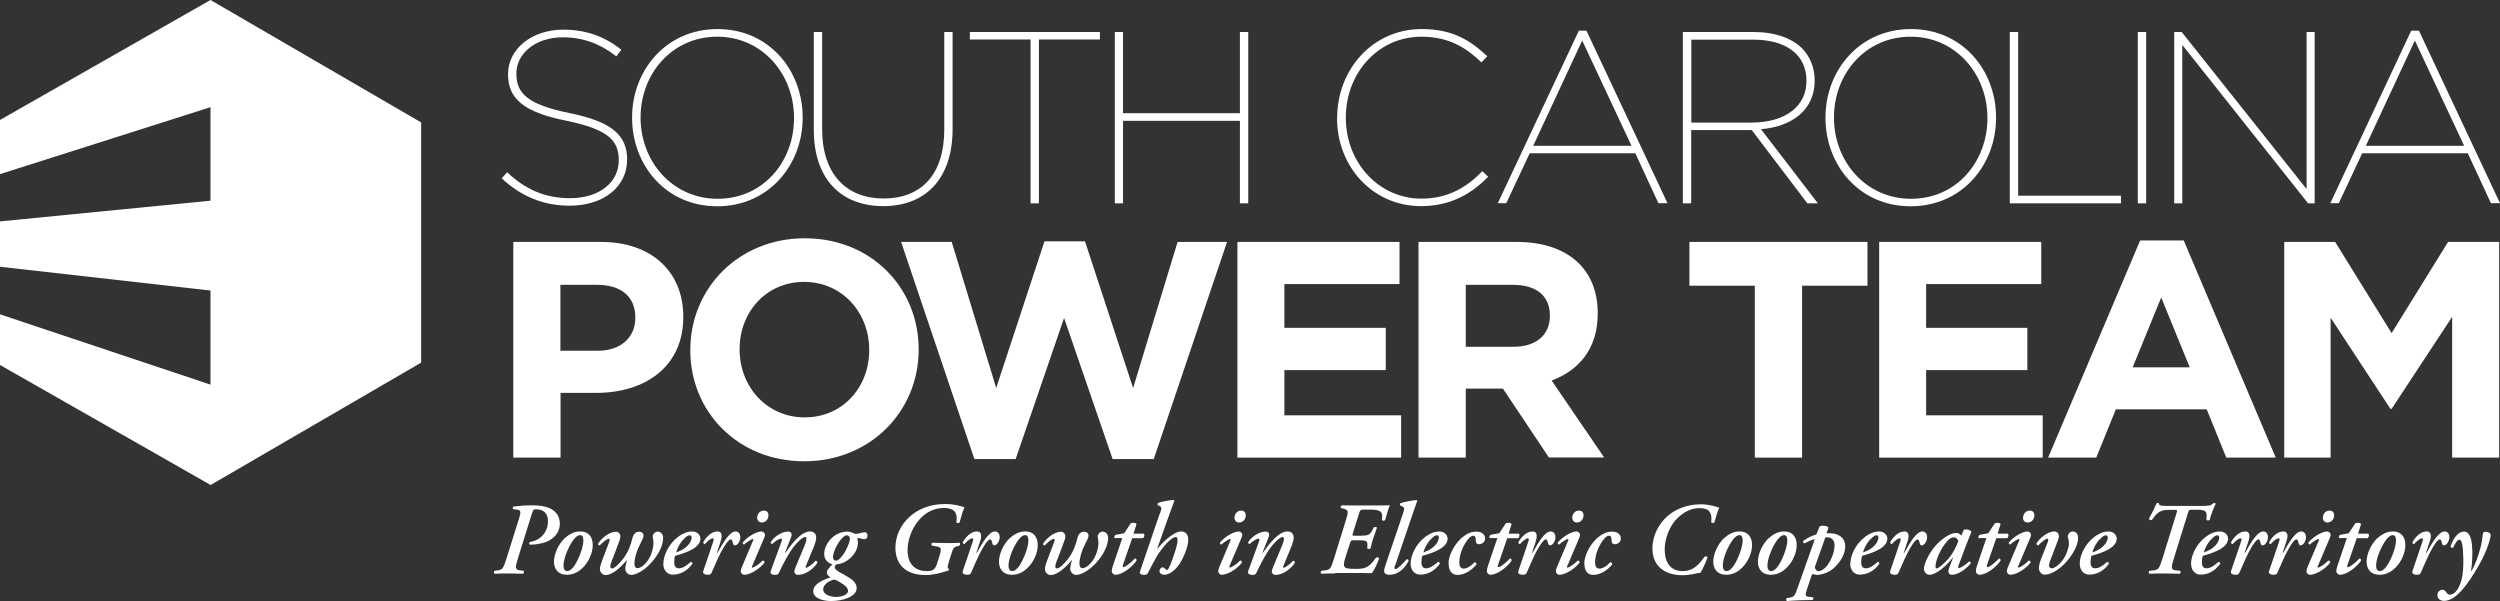 <svg width="287" height="69" viewBox="0 0 287 69" fill="none" xmlns="http://www.w3.org/2000/svg">
<rect x="0" y="0" width="287" height="69" fill="#333333" stroke="none"/>
<g clip-path="url(#clip0_630_4440)">
<path d="M57.584 20.477L58.222 19.77C60.288 21.742 62.588 22.753 65.443 22.753C68.836 22.753 71.035 20.899 71.035 18.421V18.371C71.035 16.062 69.726 14.831 64.99 13.854C60.204 12.893 58.323 11.376 58.323 8.545V8.494C58.323 5.68 60.976 3.404 64.671 3.404C67.358 3.404 69.49 4.247 71.338 5.713L70.75 6.472C68.953 5.039 66.921 4.281 64.62 4.281C61.396 4.281 59.28 6.219 59.28 8.41V8.461C59.28 10.736 60.59 12 65.359 12.977C70.229 13.955 71.993 15.539 71.993 18.287V18.337C71.993 21.371 69.39 23.612 65.393 23.612C62.337 23.612 59.784 22.517 57.584 20.461" fill="white"/>
<path d="M72.564 13.534V13.483C72.564 8.124 76.427 3.337 82.372 3.337C88.317 3.337 92.146 8.107 92.146 13.483V13.534C92.146 18.893 88.283 23.68 82.338 23.68C76.393 23.68 72.564 18.91 72.564 13.534ZM91.155 13.567V13.517C91.155 8.545 87.544 4.213 82.338 4.213C77.132 4.213 73.538 8.494 73.538 13.466V13.517C73.538 18.489 77.149 22.82 82.389 22.82C87.628 22.82 91.155 18.539 91.155 13.567Z" fill="white"/>
<path d="M93.422 14.848V3.674H94.379V14.798C94.379 20.022 97.184 22.787 101.432 22.787C105.681 22.787 108.402 20.14 108.402 14.865V3.674H109.359V14.781C109.359 20.663 106.135 23.663 101.399 23.663C96.663 23.663 93.422 20.68 93.422 14.865" fill="white"/>
<path d="M118.309 4.534H111.34V3.674H126.269V4.534H119.266V23.343H118.309V4.534Z" fill="white"/>
<path d="M127.982 3.674H128.923V12.994H142.341V3.674H143.298V23.343H142.341V13.871H128.923V23.343H127.982V3.674Z" fill="white"/>
<path d="M153.509 13.567V13.517C153.509 7.972 157.59 3.337 163.199 3.337C166.843 3.337 168.825 4.685 170.739 6.455L170.067 7.163C168.438 5.596 166.457 4.213 163.182 4.213C158.194 4.213 154.5 8.41 154.5 13.483V13.534C154.5 18.624 158.245 22.803 163.199 22.803C166.255 22.803 168.438 21.455 170.168 19.652L170.84 20.292C168.993 22.18 166.608 23.663 163.132 23.663C157.59 23.663 153.492 19.146 153.492 13.551" fill="white"/>
<path d="M181.234 3.522H182.124L191.428 23.326H190.386L187.733 17.596H175.608L172.921 23.326H171.947L181.251 3.522H181.234ZM187.296 16.736L181.637 4.652L176.011 16.736H187.296Z" fill="white"/>
<path d="M193.208 3.674H201.303C203.788 3.674 205.703 4.382 206.895 5.562C207.785 6.489 208.322 7.753 208.322 9.219V9.27C208.322 12.59 205.77 14.528 202.159 14.831L208.692 23.343H207.483L201.101 14.933H194.149V23.343H193.191V3.674H193.208ZM201.051 14.073C205.081 14.073 207.382 12.101 207.382 9.32V9.27C207.382 6.32 205.115 4.551 201.252 4.551H194.165V14.073H201.051Z" fill="white"/>
<path d="M209.566 13.534V13.483C209.566 8.124 213.429 3.337 219.374 3.337C225.319 3.337 229.148 8.107 229.148 13.483V13.534C229.148 18.893 225.285 23.68 219.34 23.68C213.395 23.68 209.566 18.91 209.566 13.534ZM228.157 13.567V13.517C228.157 8.545 224.546 4.213 219.34 4.213C214.134 4.213 210.54 8.494 210.54 13.466V13.517C210.54 18.489 214.151 22.82 219.391 22.82C224.63 22.82 228.157 18.539 228.157 13.567Z" fill="white"/>
<path d="M230.725 3.674H231.682V22.466H243.488V23.343H230.725V3.674Z" fill="white"/>
<path d="M246.377 3.674H245.42V23.343H246.377V3.674Z" fill="white"/>
<path d="M249.602 3.674H250.458L264.8 21.708V3.674H265.723V23.343H264.968L250.525 5.157V23.343H249.602V3.674Z" fill="white"/>
<path d="M276.806 3.522H277.696L287 23.326H285.959L283.305 17.596H271.18L268.494 23.326H267.52L276.806 3.522ZM282.886 16.736L277.226 4.652L271.6 16.736H282.886Z" fill="white"/>
<path d="M68.466 45.101H64.352V52.534H58.928V27.775H69.004C74.882 27.775 78.442 31.281 78.442 36.337V36.404C78.442 42.135 74.008 45.101 68.466 45.101ZM72.933 36.438C72.933 33.994 71.237 32.697 68.534 32.697H64.335V40.264H68.634C71.355 40.264 72.933 38.646 72.933 36.523V36.455V36.438Z" fill="white"/>
<path d="M92.313 52.955C84.706 52.955 79.248 47.258 79.248 40.23V40.163C79.248 33.118 84.773 27.354 92.397 27.354C100.022 27.354 105.463 33.051 105.463 40.079V40.146C105.463 47.191 99.938 52.955 92.313 52.955ZM99.786 40.146C99.786 35.899 96.68 32.36 92.313 32.36C87.947 32.36 84.907 35.831 84.907 40.062V40.129C84.907 44.376 88.014 47.916 92.38 47.916C96.747 47.916 99.786 44.444 99.786 40.214V40.146Z" fill="white"/>
<path d="M132.45 52.702H127.731L122.155 36.506L116.597 52.702H111.861L103.447 27.775H109.258L114.363 44.545L119.905 27.708H124.557L130.082 44.545L135.187 27.775H140.863L132.45 52.702Z" fill="white"/>
<path d="M142.057 52.534V27.775H160.664V32.612H147.447V37.635H159.085V42.489H147.447V47.68H160.849V52.534H142.057Z" fill="white"/>
<path d="M177.825 52.534L172.536 44.612H168.27V52.534H162.846V27.775H174.114C179.925 27.775 183.418 30.843 183.418 35.949V36.017C183.418 40.011 181.268 42.523 178.128 43.685L184.157 52.517H177.809L177.825 52.534ZM177.926 36.236C177.926 33.893 176.314 32.697 173.661 32.697H168.27V39.809H173.761C176.398 39.809 177.926 38.393 177.926 36.303V36.236Z" fill="white"/>
<path d="M206.878 32.798V52.534H201.454V32.798H193.947V27.775H214.385V32.798H206.878Z" fill="white"/>
<path d="M215.729 52.534V27.775H234.336V32.612H221.119V37.635H232.74V42.489H221.119V47.68H234.504V52.534H215.729Z" fill="white"/>
<path d="M255.579 52.534L253.329 46.989H242.9L240.65 52.534H235.125L245.688 27.607H250.693L261.256 52.534H255.579ZM248.106 34.146L244.832 42.169H251.381L248.106 34.146Z" fill="white"/>
<path d="M281.509 52.534V36.371L274.557 46.938H274.423L267.554 36.472V52.534H262.23V27.775H268.075L274.557 38.242L281.039 27.775H286.9V52.534H281.509Z" fill="white"/>
<path d="M60.12 65.528C60.188 65.629 60.12 65.815 60.053 65.865C59.432 65.848 58.894 65.832 58.323 65.832C57.803 65.832 57.349 65.832 56.795 65.865C56.678 65.798 56.678 65.562 56.795 65.528L57.148 65.478C57.669 65.41 57.786 65.275 58.139 64.129L59.6 59.477C59.818 58.753 59.801 58.584 59.398 58.517L58.911 58.449C58.81 58.382 58.861 58.197 58.978 58.146C59.566 58.079 60.188 58.011 61.061 58.011C62.136 58.011 62.942 58.18 63.462 58.551C64 58.921 64.268 59.461 64.268 60.135C64.268 61.298 63.328 62.09 62.287 62.343C61.682 62.494 61.212 62.528 60.826 62.528C60.725 62.461 60.725 62.309 60.809 62.225C61.867 62.09 62.908 61.247 62.908 59.815C62.908 58.938 62.387 58.466 61.548 58.466C61.245 58.466 61.212 58.534 61.094 58.871L59.449 64.129C59.13 65.157 59.113 65.393 59.7 65.478L60.103 65.528H60.12Z" fill="white"/>
<path d="M64.822 61.803C65.494 61.18 66.082 61.011 66.602 61.011C67.643 61.011 68.063 61.736 68.046 62.612C68.046 63.337 67.677 64.416 66.904 65.174C66.233 65.848 65.561 65.983 65.057 65.983C64.066 65.983 63.579 65.309 63.596 64.433C63.613 63.573 64.117 62.461 64.822 61.786M65.981 64.871C66.401 64.264 66.972 62.848 66.972 62.073C66.972 61.753 66.921 61.433 66.602 61.433C66.384 61.433 66.149 61.567 65.846 61.955C65.292 62.68 64.688 64.079 64.688 64.955C64.688 65.309 64.839 65.562 65.108 65.562C65.376 65.562 65.645 65.376 65.998 64.871" fill="white"/>
<path d="M70.315 64.146C70.113 64.668 70.063 64.904 70.063 65.039C70.063 65.157 70.13 65.258 70.248 65.258C70.567 65.258 71.087 64.702 71.474 64.23C72.129 63.404 72.431 62.494 72.582 61.854C72.716 61.247 73.019 61.045 73.355 61.045C73.674 61.045 73.875 61.23 73.875 61.466C73.875 61.719 73.741 61.972 73.472 62.494C73.103 63.185 72.834 64.096 72.834 64.702C72.834 65.006 72.935 65.225 73.187 65.225C73.522 65.225 74.06 64.854 74.463 64.197C74.832 63.59 75.017 62.848 75.017 62.41C75.017 62.124 75 61.871 74.916 61.601C74.967 61.264 75.202 61.028 75.521 61.028C76.008 61.079 76.142 61.483 76.125 61.82C76.109 62.545 75.706 63.556 74.765 64.601C73.892 65.579 72.935 66 72.448 66C72.145 66 71.776 65.697 71.776 65.292C71.776 65.022 71.894 64.635 71.977 64.298H71.961C71.759 64.551 71.474 64.837 71.255 65.056C70.768 65.528 70.08 66.017 69.526 66.017C69.106 66.017 68.871 65.596 68.871 65.359C68.871 65.124 68.938 64.854 69.106 64.399L69.912 62.275C70.029 61.972 70.013 61.854 69.895 61.854C69.66 61.854 69.173 62.275 68.854 62.612C68.736 62.612 68.652 62.511 68.652 62.427C69.005 61.854 69.878 61.045 70.735 61.045C71.02 61.045 71.222 61.331 71.222 61.517C71.222 61.652 71.188 61.888 71.104 62.09L70.332 64.163L70.315 64.146Z" fill="white"/>
<path d="M76.157 64.702C76.157 63.826 76.712 62.494 77.82 61.652C78.458 61.163 79.012 61.011 79.466 61.011C80.037 61.011 80.406 61.433 80.406 61.82C80.406 62.882 78.811 63.455 77.501 63.809C77.434 63.977 77.4 64.247 77.4 64.567C77.4 65.006 77.585 65.242 77.921 65.242C78.341 65.242 78.76 64.989 79.298 64.5C79.415 64.5 79.516 64.618 79.483 64.736C78.844 65.612 78.022 65.966 77.249 65.966C76.477 65.966 76.141 65.326 76.141 64.685M78.458 61.921C78.022 62.376 77.736 63 77.618 63.421C78.223 63.202 78.576 63.017 78.962 62.612C79.247 62.326 79.399 61.921 79.399 61.736C79.399 61.584 79.331 61.449 79.18 61.449C79.012 61.449 78.76 61.584 78.475 61.921" fill="white"/>
<path d="M82.708 62.242L82.305 63.455H82.373C82.725 62.798 83.128 62.14 83.414 61.77C83.783 61.298 84.102 61.011 84.455 61.011C84.824 61.011 84.992 61.348 84.992 61.669C84.992 62.039 84.724 62.612 84.354 62.612C84.22 62.612 84.169 62.477 84.119 62.275C84.069 62.039 84.001 61.921 83.884 61.921C83.75 61.921 83.481 62.174 83.078 62.831C82.641 63.539 82.154 64.685 81.667 65.798C81.6 65.933 81.449 65.983 81.264 65.983C81.029 65.983 80.626 65.916 80.727 65.579C80.979 64.803 81.567 63.169 81.902 62.107C81.953 61.921 81.953 61.803 81.835 61.803C81.583 61.803 81.197 62.14 80.928 62.461C80.811 62.461 80.71 62.359 80.744 62.225C81.046 61.702 81.634 61.011 82.356 61.011C82.994 61.011 82.893 61.702 82.692 62.242" fill="white"/>
<path d="M86.353 64.938C86.302 65.056 86.286 65.157 86.386 65.157C86.571 65.157 87.226 64.702 87.562 64.348C87.696 64.348 87.78 64.466 87.763 64.584C87.428 65.073 86.302 65.983 85.412 65.983C85.211 65.983 85.043 65.73 85.043 65.612C85.043 65.478 85.06 65.36 85.144 65.157L86.454 62.056C86.504 61.938 86.504 61.871 86.437 61.871C86.302 61.871 85.799 62.174 85.429 62.511C85.312 62.511 85.228 62.376 85.261 62.275C85.899 61.534 86.89 61.011 87.428 61.011C87.596 61.011 87.78 61.18 87.814 61.348C87.831 61.449 87.797 61.601 87.68 61.854L86.37 64.938H86.353ZM86.924 59.427C86.924 59.056 87.192 58.618 87.68 58.618C88.015 58.618 88.217 58.803 88.217 59.174C88.217 59.596 87.898 59.983 87.461 59.983C87.109 59.983 86.924 59.73 86.924 59.427Z" fill="white"/>
<path d="M93.707 61.685C93.707 61.904 93.606 62.309 93.488 62.612C93.27 63.185 92.716 64.466 92.531 64.938C92.464 65.073 92.464 65.174 92.548 65.174C92.733 65.174 93.304 64.753 93.623 64.382C93.757 64.365 93.841 64.449 93.841 64.601C93.438 65.258 92.498 66 91.591 66C91.372 66 91.188 65.798 91.188 65.629C91.188 65.494 91.238 65.326 91.406 64.938C91.708 64.23 92.111 63.253 92.397 62.562C92.498 62.326 92.582 62.039 92.582 61.854C92.582 61.753 92.565 61.652 92.413 61.652C92.212 61.652 91.708 62.023 91.171 62.697C90.533 63.523 89.962 64.601 89.391 65.815C89.323 65.949 89.172 66 88.988 66C88.769 66 88.366 65.933 88.467 65.596C88.517 65.444 89.592 62.528 89.71 62.191C89.777 62.006 89.811 61.837 89.659 61.837C89.424 61.837 88.988 62.14 88.652 62.444C88.534 62.444 88.467 62.343 88.467 62.258C88.837 61.652 89.693 61.028 90.482 61.028C90.902 61.028 90.936 61.382 90.835 61.635L90.113 63.455H90.163C90.902 62.41 91.977 61.011 92.984 61.011C93.505 61.011 93.69 61.348 93.69 61.669" fill="white"/>
<path d="M93.356 67.871C93.356 66.978 94.716 66.472 95.354 66.287C95.068 66.101 94.917 65.949 94.917 65.697C94.917 65.444 95.354 64.989 95.572 64.787C95.203 64.685 94.615 64.382 94.615 63.573C94.615 63 94.951 62.225 95.589 61.669C96.076 61.264 96.647 61.028 97.319 61.028C97.487 61.028 97.638 61.062 97.806 61.129C97.974 61.197 98.091 61.281 98.192 61.281C98.309 61.281 98.528 61.264 98.713 61.214C98.897 61.163 99.132 61.096 99.25 61.096C99.435 61.096 99.586 61.214 99.586 61.5C99.586 61.82 99.368 61.904 99.25 61.904C99.132 61.904 99.015 61.888 98.897 61.837C98.78 61.803 98.612 61.77 98.528 61.77C98.478 61.77 98.427 61.82 98.427 61.854C98.444 61.955 98.494 62.14 98.494 62.242C98.494 63.253 97.806 64.112 96.882 64.567C96.664 64.668 96.362 64.753 96.026 64.787C95.925 64.854 95.824 64.989 95.824 65.14C95.824 65.275 96.042 65.511 96.429 65.713C96.731 65.882 97.168 66.118 97.537 66.354C98.108 66.725 98.343 67.079 98.343 67.534C98.343 68.461 96.832 69 95.404 69C94.548 69 93.356 68.713 93.356 67.871ZM97.352 67.837C97.352 67.584 97.168 67.315 96.781 67.062C96.328 66.758 95.908 66.539 95.774 66.539C95.639 66.539 95.236 66.691 94.984 66.876C94.682 67.112 94.497 67.365 94.497 67.652C94.497 68.208 95.219 68.528 95.992 68.528C96.597 68.528 97.352 68.292 97.352 67.837ZM97.235 61.449C97.05 61.449 96.815 61.584 96.513 61.955C96.11 62.444 95.623 63.421 95.623 63.977C95.623 64.197 95.757 64.365 95.975 64.365C96.194 64.365 96.462 64.129 96.781 63.691C97.218 63.084 97.571 62.191 97.571 61.854C97.571 61.601 97.403 61.449 97.235 61.449Z" fill="white"/>
<path d="M108.872 64.719C108.771 65.056 108.755 65.225 108.923 65.292C108.939 65.343 108.939 65.478 108.855 65.511C108.62 65.579 108.301 65.68 108.1 65.73C107.512 65.899 106.79 66.017 106.269 66.017C103.952 66.017 102.793 64.787 102.793 62.865C102.793 61.567 103.398 60.219 104.456 59.292C105.413 58.449 106.723 57.86 108.52 57.86C109.611 57.86 110.4 58.129 110.719 58.247C110.484 58.786 110.3 59.444 110.165 59.966C110.098 60.084 109.846 60.067 109.796 59.966C109.964 58.837 109.544 58.315 108.368 58.315C107.193 58.315 106.269 58.837 105.564 59.629C104.775 60.489 104.187 61.871 104.187 63.152C104.187 64.972 105.278 65.562 106.387 65.562C107.042 65.562 107.344 65.427 107.579 64.685L107.881 63.708C108.116 62.966 108.049 62.798 107.428 62.714L107.008 62.646C106.891 62.579 106.907 62.36 107.025 62.309C107.764 62.326 108.251 62.343 108.788 62.343C109.275 62.343 109.829 62.343 110.132 62.309C110.249 62.36 110.232 62.579 110.132 62.646L109.88 62.714C109.477 62.815 109.426 62.916 109.174 63.708L108.855 64.736L108.872 64.719Z" fill="white"/>
<path d="M112.483 62.242L112.08 63.455H112.147C112.499 62.798 112.902 62.14 113.188 61.77C113.557 61.298 113.877 61.011 114.229 61.011C114.599 61.011 114.767 61.348 114.767 61.669C114.767 62.039 114.498 62.612 114.128 62.612C113.994 62.612 113.944 62.477 113.893 62.275C113.843 62.039 113.776 61.921 113.658 61.921C113.524 61.921 113.255 62.174 112.869 62.831C112.432 63.539 111.945 64.685 111.458 65.798C111.391 65.933 111.24 65.983 111.055 65.983C110.82 65.983 110.417 65.916 110.518 65.579C110.77 64.803 111.357 63.169 111.693 62.107C111.744 61.921 111.744 61.803 111.626 61.803C111.374 61.803 110.988 62.14 110.719 62.461C110.602 62.461 110.501 62.359 110.535 62.225C110.837 61.702 111.425 61.011 112.147 61.011C112.785 61.011 112.684 61.702 112.483 62.242Z" fill="white"/>
<path d="M115.908 61.803C116.58 61.18 117.167 61.011 117.688 61.011C118.729 61.011 119.149 61.736 119.132 62.612C119.132 63.337 118.763 64.416 117.99 65.174C117.319 65.848 116.647 65.983 116.143 65.983C115.152 65.983 114.665 65.309 114.682 64.433C114.699 63.573 115.203 62.461 115.908 61.786M117.067 64.871C117.487 64.264 118.058 62.848 118.058 62.073C118.058 61.753 118.007 61.433 117.688 61.433C117.47 61.433 117.235 61.567 116.932 61.955C116.378 62.68 115.774 64.079 115.774 64.955C115.774 65.309 115.925 65.562 116.193 65.562C116.462 65.562 116.731 65.376 117.084 64.871" fill="white"/>
<path d="M121.399 64.146C121.197 64.668 121.147 64.904 121.147 65.039C121.147 65.157 121.214 65.258 121.332 65.258C121.651 65.258 122.171 64.702 122.558 64.23C123.213 63.404 123.515 62.494 123.666 61.854C123.8 61.247 124.103 61.045 124.438 61.045C124.758 61.045 124.959 61.23 124.959 61.466C124.959 61.719 124.825 61.972 124.556 62.494C124.187 63.185 123.918 64.096 123.918 64.702C123.918 65.006 124.019 65.225 124.271 65.225C124.606 65.225 125.144 64.854 125.547 64.197C125.916 63.59 126.101 62.848 126.101 62.41C126.101 62.124 126.084 61.871 126 61.601C126.051 61.264 126.286 61.028 126.605 61.028C127.092 61.079 127.226 61.483 127.209 61.82C127.193 62.545 126.79 63.556 125.849 64.601C124.976 65.579 124.019 66 123.532 66C123.229 66 122.86 65.697 122.86 65.292C122.86 65.022 122.977 64.635 123.061 64.298H123.045C122.843 64.551 122.558 64.837 122.339 65.056C121.852 65.528 121.164 66.017 120.61 66.017C120.19 66.017 119.955 65.596 119.955 65.359C119.955 65.124 120.022 64.854 120.19 64.399L120.996 62.275C121.113 61.972 121.097 61.854 120.979 61.854C120.744 61.854 120.257 62.275 119.938 62.612C119.82 62.612 119.736 62.511 119.736 62.427C120.089 61.854 120.962 61.045 121.819 61.045C122.104 61.045 122.306 61.331 122.306 61.517C122.306 61.652 122.272 61.888 122.188 62.09L121.416 64.163L121.399 64.146Z" fill="white"/>
<path d="M129.982 61.77L128.924 64.82C128.857 65.006 128.874 65.107 128.991 65.107C129.176 65.107 129.864 64.584 130.284 64.112C130.419 64.129 130.503 64.213 130.469 64.365C129.948 65.14 128.806 65.983 128.051 65.983C127.816 65.983 127.631 65.764 127.631 65.579C127.631 65.41 127.664 65.258 127.765 64.938L128.84 61.77H127.95C127.883 61.669 127.95 61.466 128.067 61.399L129.058 61.214L129.814 60.067C129.814 60.067 129.982 60.017 130.099 60.017C130.267 60.017 130.435 60.067 130.469 60.169L130.133 61.264H131.309C131.443 61.399 131.359 61.702 131.208 61.786H129.965L129.982 61.77Z" fill="white"/>
<path d="M133.139 59.006C133.357 58.399 133.39 58.264 133.172 58.129L132.887 57.961C132.887 57.961 132.87 57.792 132.937 57.742C133.222 57.624 134.197 57.421 134.717 57.388C134.767 57.404 134.784 57.455 134.818 57.489C134.6 58.079 134.331 58.803 134.096 59.461L132.836 63.017H132.853C133.458 62.292 133.928 61.871 134.297 61.601C134.751 61.264 135.187 61.011 135.59 61.011C136.128 61.011 136.413 61.416 136.413 61.921C136.413 62.815 135.859 64.045 135.389 64.77C135.036 65.309 134.314 65.983 133.676 65.983C133.306 65.983 133.105 65.764 133.105 65.562C133.105 65.343 133.306 65.124 133.474 65.124C133.542 65.124 133.609 65.174 133.693 65.242C133.81 65.359 133.911 65.427 133.978 65.427C134.079 65.427 134.163 65.258 134.297 64.972C134.65 64.146 135.187 62.596 135.187 61.972C135.187 61.753 135.12 61.652 134.969 61.652C134.851 61.652 134.667 61.736 134.448 61.904C134.096 62.157 133.743 62.545 133.239 63.219C132.635 63.994 132.013 65.393 131.761 65.815C131.677 65.949 131.56 66 131.358 66C131.14 66 130.754 65.933 130.871 65.596L133.122 59.006H133.139Z" fill="white"/>
<path d="M141.165 64.938C141.115 65.056 141.115 65.157 141.199 65.157C141.384 65.157 142.039 64.702 142.374 64.348C142.509 64.348 142.593 64.466 142.576 64.584C142.24 65.073 141.115 65.983 140.225 65.983C140.023 65.983 139.855 65.73 139.855 65.612C139.855 65.478 139.872 65.36 139.956 65.157L141.249 62.056C141.3 61.938 141.3 61.871 141.233 61.871C141.098 61.871 140.594 62.174 140.225 62.511C140.107 62.511 140.023 62.376 140.057 62.275C140.695 61.534 141.686 61.011 142.223 61.011C142.391 61.011 142.576 61.18 142.61 61.348C142.626 61.449 142.593 61.601 142.475 61.854L141.165 64.938ZM141.72 59.427C141.72 59.056 141.988 58.618 142.475 58.618C142.811 58.618 143.013 58.803 143.013 59.174C143.013 59.596 142.694 59.983 142.257 59.983C141.904 59.983 141.72 59.73 141.72 59.427Z" fill="white"/>
<path d="M148.521 61.685C148.521 61.904 148.42 62.309 148.303 62.612C148.084 63.185 147.53 64.466 147.346 64.938C147.278 65.073 147.278 65.174 147.362 65.174C147.547 65.174 148.118 64.753 148.437 64.382C148.571 64.365 148.655 64.449 148.655 64.601C148.252 65.258 147.312 66 146.405 66C146.187 66 146.002 65.798 146.002 65.629C146.002 65.494 146.052 65.326 146.22 64.938C146.523 64.23 146.926 63.253 147.211 62.562C147.312 62.326 147.396 62.039 147.396 61.854C147.396 61.753 147.379 61.652 147.228 61.652C147.026 61.652 146.523 62.023 145.985 62.697C145.347 63.523 144.776 64.601 144.205 65.815C144.138 65.949 143.987 66 143.802 66C143.584 66 143.181 65.933 143.282 65.596C143.332 65.444 144.407 62.528 144.524 62.191C144.591 62.006 144.625 61.837 144.474 61.837C144.239 61.837 143.802 62.14 143.466 62.444C143.349 62.444 143.282 62.343 143.282 62.258C143.651 61.652 144.507 61.028 145.297 61.028C145.717 61.028 145.75 61.382 145.649 61.635L144.927 63.455H144.978C145.717 62.41 146.791 61.011 147.799 61.011C148.32 61.011 148.504 61.348 148.504 61.669" fill="white"/>
<path d="M153.291 65.832C152.787 65.832 152.317 65.832 151.695 65.865C151.578 65.798 151.595 65.596 151.712 65.528L152.115 65.478C152.669 65.41 152.804 65.275 153.14 64.129L154.5 59.747C154.819 58.719 154.819 58.551 154.248 58.399L153.963 58.331C153.862 58.264 153.912 58.079 154.03 58.011C154.282 58.011 154.534 58.011 154.802 58.028C155.054 58.028 155.323 58.028 155.558 58.028H157.943C158.682 58.028 159.303 58.028 159.555 57.994C159.454 58.197 159.185 59.073 159.017 59.697C158.95 59.798 158.698 59.815 158.648 59.697C158.698 59.191 158.698 58.854 158.43 58.702C158.245 58.584 157.892 58.5 157.321 58.5H156.549C156.196 58.5 156.146 58.551 156.028 58.921L155.323 61.163C155.222 61.5 155.222 61.5 155.558 61.5H156.196C157.053 61.5 157.254 61.416 157.54 60.876L157.708 60.556C157.808 60.455 158.06 60.489 158.077 60.573C157.959 60.876 157.808 61.331 157.657 61.77C157.506 62.225 157.405 62.646 157.338 62.966C157.237 63.051 157.002 63.051 156.969 62.966V62.663C157.036 62.073 156.801 62.023 156.045 62.023H155.44C155.121 62.023 155.071 62.039 154.987 62.343L154.5 63.843C154.298 64.449 154.231 64.82 154.332 65.039C154.416 65.208 154.618 65.309 155.508 65.309C156.666 65.309 157.103 65.242 157.959 64.028C158.06 63.961 158.262 63.977 158.329 64.096C158.178 64.567 157.758 65.478 157.489 65.798C157.12 65.798 156.65 65.781 156.163 65.781C155.675 65.781 155.172 65.781 154.701 65.781H153.274L153.291 65.832Z" fill="white"/>
<path d="M160.16 64.854C160.059 65.157 160.042 65.326 160.21 65.326C160.462 65.326 161.084 64.668 161.487 64.197C161.621 64.197 161.722 64.264 161.705 64.399C161.369 65.039 160.68 65.983 159.505 65.983C159.035 65.983 158.9 65.747 158.9 65.562C158.9 65.376 158.951 65.157 159.119 64.685L161.05 58.989C161.268 58.382 161.218 58.264 161 58.146L160.731 58.011C160.731 58.011 160.68 57.843 160.748 57.775C161.067 57.657 162.058 57.438 162.629 57.404C162.645 57.404 162.696 57.472 162.696 57.506C162.528 57.977 162.393 58.348 162.074 59.292L160.177 64.871L160.16 64.854Z" fill="white"/>
<path d="M161.939 64.702C161.939 63.826 162.494 62.494 163.602 61.652C164.24 61.163 164.794 61.011 165.248 61.011C165.802 61.011 166.188 61.433 166.188 61.82C166.188 62.882 164.593 63.455 163.283 63.809C163.216 63.977 163.182 64.247 163.182 64.567C163.182 65.006 163.367 65.242 163.703 65.242C164.123 65.242 164.542 64.989 165.097 64.5C165.214 64.5 165.315 64.618 165.281 64.736C164.643 65.612 163.82 65.966 163.048 65.966C162.275 65.966 161.939 65.326 161.939 64.685M164.24 61.921C163.804 62.376 163.518 63 163.4 63.421C164.005 63.202 164.358 63.017 164.744 62.612C165.029 62.326 165.181 61.921 165.181 61.736C165.181 61.584 165.113 61.449 164.962 61.449C164.794 61.449 164.559 61.584 164.257 61.921" fill="white"/>
<path d="M166.289 64.702C166.289 63.927 166.776 62.764 167.616 61.921C168.237 61.315 168.858 61.028 169.48 61.028C170.101 61.028 170.504 61.365 170.487 61.837C170.487 62.292 170.051 62.477 169.782 62.477C169.581 62.477 169.446 62.359 169.429 62.14C169.413 61.888 169.429 61.5 169.144 61.5C168.909 61.5 168.607 61.736 168.271 62.258C167.901 62.831 167.532 63.708 167.532 64.567C167.532 65.09 167.733 65.275 168.019 65.275C168.371 65.275 168.791 65.056 169.278 64.55C169.413 64.55 169.513 64.652 169.497 64.787C169.06 65.359 168.204 66 167.33 66C166.692 66 166.306 65.562 166.306 64.702" fill="white"/>
<path d="M173.041 61.77L171.983 64.82C171.915 65.006 171.932 65.107 172.05 65.107C172.234 65.107 172.923 64.584 173.343 64.112C173.477 64.129 173.544 64.213 173.528 64.365C173.007 65.14 171.865 65.983 171.109 65.983C170.874 65.983 170.689 65.764 170.689 65.579C170.689 65.41 170.723 65.258 170.824 64.938L171.899 61.77H171.009C170.941 61.669 171.009 61.466 171.126 61.399L172.117 61.214L172.873 60.067C172.873 60.067 173.041 60.017 173.158 60.017C173.326 60.017 173.494 60.067 173.528 60.169L173.192 61.264H174.367C174.502 61.399 174.418 61.702 174.283 61.786H173.041V61.77Z" fill="white"/>
<path d="M176.281 62.242L175.878 63.455H175.945C176.297 62.798 176.701 62.14 176.986 61.77C177.355 61.298 177.675 61.011 178.027 61.011C178.397 61.011 178.565 61.348 178.565 61.669C178.565 62.039 178.296 62.612 177.926 62.612C177.792 62.612 177.742 62.477 177.691 62.275C177.641 62.039 177.574 61.921 177.456 61.921C177.322 61.921 177.053 62.174 176.65 62.831C176.214 63.539 175.727 64.685 175.239 65.798C175.172 65.933 175.021 65.983 174.836 65.983C174.601 65.983 174.198 65.916 174.299 65.579C174.551 64.803 175.139 63.169 175.475 62.107C175.525 61.921 175.525 61.803 175.407 61.803C175.156 61.803 174.769 62.14 174.501 62.461C174.383 62.461 174.282 62.359 174.316 62.225C174.618 61.702 175.206 61.011 175.928 61.011C176.566 61.011 176.465 61.702 176.264 62.242" fill="white"/>
<path d="M179.925 64.938C179.875 65.056 179.858 65.157 179.959 65.157C180.143 65.157 180.798 64.702 181.134 64.348C181.269 64.348 181.353 64.466 181.336 64.584C181 65.073 179.875 65.983 178.985 65.983C178.783 65.983 178.615 65.73 178.615 65.612C178.615 65.478 178.632 65.36 178.716 65.157L180.026 62.056C180.076 61.938 180.076 61.871 180.009 61.871C179.875 61.871 179.371 62.174 179.001 62.511C178.884 62.511 178.8 62.376 178.834 62.275C179.472 61.534 180.463 61.011 181 61.011C181.168 61.011 181.353 61.18 181.386 61.348C181.403 61.449 181.369 61.601 181.252 61.854L179.942 64.938H179.925ZM180.496 59.427C180.496 59.056 180.765 58.618 181.252 58.618C181.588 58.618 181.789 58.803 181.789 59.174C181.789 59.596 181.47 59.983 181.033 59.983C180.681 59.983 180.496 59.73 180.496 59.427Z" fill="white"/>
<path d="M181.873 64.702C181.873 63.927 182.36 62.764 183.2 61.921C183.821 61.315 184.442 61.028 185.064 61.028C185.685 61.028 186.088 61.365 186.071 61.837C186.071 62.292 185.635 62.477 185.366 62.477C185.165 62.477 185.03 62.359 185.013 62.14C184.997 61.888 185.013 61.5 184.728 61.5C184.493 61.5 184.191 61.736 183.855 62.258C183.485 62.831 183.116 63.708 183.116 64.567C183.116 65.09 183.317 65.275 183.603 65.275C183.955 65.275 184.375 65.056 184.862 64.55C184.997 64.55 185.097 64.652 185.081 64.787C184.644 65.359 183.787 66 182.914 66C182.276 66 181.89 65.562 181.89 64.702" fill="white"/>
<path d="M197.374 58.264C197.139 58.786 196.954 59.444 196.82 59.966C196.753 60.067 196.467 60.067 196.45 59.949C196.585 58.837 196.198 58.331 195.107 58.331C194.217 58.331 193.226 58.736 192.336 59.73C191.715 60.455 191.11 61.719 191.11 63.051C191.11 64.837 191.983 65.562 193.159 65.562C194.334 65.562 194.973 64.904 195.678 63.91C195.795 63.843 195.963 63.859 196.031 63.977C195.863 64.5 195.51 65.242 195.224 65.747C194.973 65.764 194.67 65.848 194.318 65.916C193.965 65.983 193.595 66.034 193.142 66.034C191.127 66.034 189.683 64.989 189.699 62.949C189.699 61.449 190.455 60.118 191.396 59.275C192.252 58.517 193.579 57.893 195.258 57.893C196.249 57.893 197.072 58.18 197.408 58.298" fill="white"/>
<path d="M197.91 61.803C198.582 61.18 199.169 61.011 199.69 61.011C200.731 61.011 201.151 61.736 201.134 62.612C201.134 63.337 200.765 64.416 199.992 65.174C199.321 65.848 198.649 65.983 198.145 65.983C197.154 65.983 196.667 65.309 196.684 64.433C196.701 63.573 197.205 62.461 197.91 61.786M199.069 64.871C199.489 64.264 200.059 62.848 200.059 62.073C200.059 61.753 200.009 61.433 199.69 61.433C199.472 61.433 199.237 61.567 198.934 61.955C198.38 62.68 197.776 64.079 197.776 64.955C197.776 65.309 197.927 65.562 198.195 65.562C198.464 65.562 198.733 65.376 199.085 64.871" fill="white"/>
<path d="M203.033 61.803C203.722 61.18 204.292 61.011 204.813 61.011C205.854 61.011 206.274 61.736 206.257 62.612C206.257 63.337 205.888 64.416 205.115 65.174C204.444 65.848 203.772 65.983 203.268 65.983C202.277 65.983 201.79 65.309 201.807 64.433C201.824 63.573 202.328 62.461 203.033 61.786M204.192 64.871C204.612 64.264 205.183 62.848 205.183 62.073C205.183 61.753 205.132 61.433 204.813 61.433C204.595 61.433 204.36 61.567 204.057 61.955C203.503 62.68 202.899 64.079 202.899 64.955C202.899 65.309 203.05 65.562 203.318 65.562C203.587 65.562 203.856 65.376 204.209 64.871" fill="white"/>
<path d="M209.648 61.23C209.766 61.214 209.884 61.214 210.018 61.214C211.042 61.214 211.832 61.702 211.832 62.73C211.832 63.59 211.311 64.466 210.606 65.141C209.951 65.764 209.077 66 208.54 66C208.423 66 208.288 65.949 208.137 65.899C208.036 65.916 207.986 66 207.952 66.118L207.448 67.618C207.23 68.258 207.213 68.478 207.633 68.511L208.12 68.562C208.221 68.629 208.187 68.832 208.053 68.882C207.096 68.882 206.105 68.916 205.148 69C205.03 68.933 205.013 68.747 205.097 68.663L205.433 68.612C206.004 68.528 206.071 68.292 206.307 67.652L208.339 61.904C207.969 61.972 207.566 62.157 207.163 62.376C207.029 62.36 206.945 62.191 207.029 62.09C207.398 61.803 208.019 61.483 208.523 61.348L208.876 60.472C208.943 60.371 209.111 60.354 209.329 60.354C209.615 60.354 209.867 60.472 209.917 60.573L209.665 61.264L209.648 61.23ZM208.389 64.921C208.339 65.056 208.339 65.208 208.423 65.343C208.49 65.444 208.607 65.579 208.775 65.579C208.943 65.579 209.447 65.393 209.85 64.803C210.337 64.079 210.606 63.236 210.606 62.596C210.606 61.955 210.203 61.685 209.8 61.685C209.682 61.685 209.615 61.685 209.548 61.702L208.406 64.921H208.389Z" fill="white"/>
<path d="M212.421 64.702C212.421 63.826 212.975 62.494 214.084 61.652C214.722 61.163 215.276 61.011 215.729 61.011C216.3 61.011 216.67 61.433 216.67 61.82C216.67 62.882 215.074 63.455 213.765 63.809C213.714 63.977 213.664 64.247 213.664 64.567C213.664 65.006 213.849 65.242 214.184 65.242C214.604 65.242 215.024 64.989 215.561 64.5C215.679 64.5 215.78 64.618 215.746 64.736C215.108 65.612 214.285 65.966 213.513 65.966C212.74 65.966 212.404 65.326 212.404 64.685M214.705 61.921C214.268 62.376 213.983 63 213.865 63.421C214.47 63.202 214.823 63.017 215.209 62.612C215.494 62.326 215.645 61.921 215.645 61.736C215.645 61.584 215.578 61.449 215.427 61.449C215.259 61.449 215.024 61.584 214.722 61.921" fill="white"/>
<path d="M218.953 62.242L218.55 63.455H218.617C218.97 62.798 219.373 62.14 219.659 61.77C220.028 61.298 220.347 61.011 220.7 61.011C221.069 61.011 221.237 61.348 221.237 61.669C221.237 62.039 220.969 62.612 220.599 62.612C220.465 62.612 220.414 62.477 220.364 62.275C220.314 62.039 220.246 61.921 220.129 61.921C219.995 61.921 219.726 62.174 219.34 62.831C218.903 63.539 218.416 64.685 217.929 65.798C217.862 65.933 217.711 65.983 217.526 65.983C217.291 65.983 216.888 65.916 216.989 65.579C217.24 64.803 217.828 63.169 218.164 62.107C218.231 61.921 218.214 61.803 218.097 61.803C217.845 61.803 217.459 62.14 217.19 62.461C217.072 62.461 216.972 62.359 217.005 62.225C217.308 61.702 217.895 61.011 218.617 61.011C219.256 61.011 219.155 61.702 218.953 62.242Z" fill="white"/>
<path d="M225.435 60.826C225.435 60.826 225.569 60.775 225.67 60.775C225.888 60.775 226.224 60.843 226.325 61.062C225.989 61.82 225.25 63.775 224.814 64.989C224.746 65.14 224.814 65.208 224.881 65.208C225.049 65.208 225.536 64.938 226.056 64.449C226.14 64.449 226.241 64.517 226.241 64.668C225.72 65.326 224.814 65.983 224.058 65.983C223.772 65.983 223.672 65.747 223.672 65.612C223.672 65.494 223.688 65.359 223.789 65.124L224.209 64.011H224.175C223.353 65.124 222.177 65.983 221.505 65.983C221.136 65.983 220.867 65.646 220.867 65.275C220.867 64.82 221.337 63.624 222.244 62.596C222.782 62.006 223.319 61.635 223.705 61.433C224.058 61.247 224.343 61.18 224.629 61.18C224.73 61.18 224.814 61.23 224.898 61.264C224.965 61.298 225.082 61.399 225.15 61.483L225.452 60.826H225.435ZM223.487 62.191C222.832 62.916 222.211 64.247 222.194 65.022C222.194 65.157 222.244 65.258 222.328 65.258C222.513 65.258 223.017 64.837 223.521 64.315C224.125 63.708 224.646 62.646 224.814 62.107C224.713 61.82 224.528 61.685 224.293 61.685C224.041 61.685 223.84 61.786 223.47 62.191" fill="white"/>
<path d="M229.179 61.77L228.121 64.82C228.054 65.006 228.071 65.107 228.188 65.107C228.373 65.107 229.062 64.584 229.481 64.112C229.616 64.129 229.683 64.213 229.666 64.365C229.146 65.14 228.004 65.983 227.248 65.983C227.013 65.983 226.828 65.764 226.828 65.579C226.828 65.41 226.862 65.258 226.962 64.938L228.037 61.77H227.147C227.08 61.669 227.147 61.466 227.265 61.399L228.256 61.214L229.011 60.067C229.011 60.067 229.179 60.017 229.297 60.017C229.465 60.017 229.633 60.067 229.666 60.169L229.33 61.264H230.506C230.64 61.399 230.556 61.702 230.405 61.786H229.162L229.179 61.77Z" fill="white"/>
<path d="M231.699 64.938C231.648 65.056 231.648 65.157 231.732 65.157C231.917 65.157 232.572 64.702 232.908 64.348C233.042 64.348 233.126 64.466 233.109 64.584C232.773 65.073 231.648 65.983 230.758 65.983C230.557 65.983 230.389 65.73 230.389 65.612C230.389 65.478 230.405 65.36 230.489 65.157L231.799 62.056C231.85 61.938 231.85 61.871 231.783 61.871C231.648 61.871 231.144 62.174 230.775 62.511C230.657 62.511 230.573 62.376 230.607 62.275C231.245 61.534 232.236 61.011 232.773 61.011C232.941 61.011 233.126 61.18 233.16 61.348C233.176 61.449 233.143 61.601 233.025 61.854L231.715 64.938H231.699ZM232.253 59.427C232.253 59.056 232.521 58.618 233.008 58.618C233.344 58.618 233.546 58.803 233.546 59.174C233.546 59.596 233.227 59.983 232.773 59.983C232.421 59.983 232.236 59.73 232.236 59.427" fill="white"/>
<path d="M234.067 65.242C234.067 64.989 234.134 64.635 234.302 64.213L235.091 62.208C235.175 62.006 235.158 61.837 235.041 61.837C234.822 61.837 234.319 62.258 234 62.612C233.882 62.612 233.781 62.494 233.781 62.393C234.117 61.82 235.024 61.011 235.864 61.011C236.216 61.011 236.418 61.365 236.351 61.702C236.317 61.871 236.199 62.208 236.132 62.343L235.41 64.23C235.309 64.466 235.242 64.719 235.225 64.904C235.225 65.073 235.326 65.242 235.561 65.242C235.796 65.242 236.283 64.955 236.737 64.382C237.224 63.758 237.493 62.882 237.509 62.494C237.509 62.157 237.476 61.854 237.375 61.618C237.409 61.247 237.661 61.011 237.98 61.011C238.483 61.062 238.584 61.5 238.567 61.82C238.567 62.697 237.644 64.264 236.569 65.124C235.629 65.882 235.074 65.966 234.688 65.966C234.302 65.966 234.05 65.494 234.05 65.225" fill="white"/>
<path d="M238.752 64.702C238.752 63.826 239.306 62.494 240.415 61.652C241.053 61.163 241.607 61.011 242.06 61.011C242.631 61.011 243.001 61.433 243.001 61.82C243.001 62.882 241.405 63.455 240.095 63.809C240.045 63.977 239.995 64.247 239.995 64.567C239.995 65.006 240.179 65.242 240.515 65.242C240.935 65.242 241.355 64.989 241.909 64.5C242.027 64.5 242.127 64.618 242.094 64.736C241.456 65.612 240.633 65.966 239.86 65.966C239.088 65.966 238.752 65.326 238.752 64.685M241.036 61.921C240.599 62.376 240.314 63 240.196 63.421C240.801 63.202 241.153 63.017 241.54 62.612C241.825 62.326 241.976 61.921 241.976 61.736C241.976 61.584 241.909 61.449 241.758 61.449C241.59 61.449 241.355 61.584 241.053 61.921" fill="white"/>
<path d="M253.177 58.062C253.715 58.062 253.866 57.994 254.084 57.775C254.151 57.725 254.336 57.758 254.37 57.826C254.151 58.247 253.765 59.225 253.681 59.663C253.614 59.781 253.362 59.781 253.295 59.663C253.345 59.174 253.345 58.803 253.127 58.669C252.942 58.567 252.657 58.517 252.287 58.517H251.649C251.297 58.517 251.28 58.534 251.162 58.938L249.55 64.129C249.231 65.157 249.197 65.41 249.819 65.478L250.306 65.528C250.356 65.629 250.322 65.815 250.238 65.865C249.483 65.848 248.979 65.832 248.425 65.832C247.871 65.832 247.4 65.832 246.745 65.865C246.645 65.798 246.645 65.562 246.762 65.528L247.232 65.478C247.77 65.41 247.887 65.292 248.24 64.146L249.852 58.955C249.987 58.551 249.97 58.534 249.567 58.534H248.962C248.559 58.534 248.223 58.584 247.955 58.736C247.619 58.921 247.384 59.191 247.048 59.68C246.93 59.747 246.712 59.68 246.695 59.562C247.048 58.938 247.384 58.247 247.568 57.792C247.619 57.725 247.753 57.725 247.854 57.775C247.837 58.011 247.971 58.079 248.744 58.079H253.177V58.062Z" fill="white"/>
<path d="M251.533 64.702C251.533 63.826 252.087 62.494 253.196 61.652C253.834 61.163 254.388 61.011 254.842 61.011C255.412 61.011 255.782 61.433 255.782 61.82C255.782 62.882 254.187 63.455 252.877 63.809C252.826 63.977 252.776 64.247 252.776 64.567C252.776 65.006 252.961 65.242 253.297 65.242C253.716 65.242 254.136 64.989 254.69 64.5C254.808 64.5 254.909 64.618 254.875 64.736C254.237 65.612 253.414 65.966 252.642 65.966C251.869 65.966 251.533 65.326 251.533 64.685M253.834 61.921C253.397 62.376 253.112 63 252.994 63.421C253.599 63.202 253.951 63.017 254.338 62.612C254.623 62.326 254.774 61.921 254.774 61.736C254.774 61.584 254.707 61.449 254.556 61.449C254.388 61.449 254.153 61.584 253.851 61.921" fill="white"/>
<path d="M258.082 62.242L257.679 63.455H257.746C258.099 62.798 258.502 62.14 258.788 61.77C259.157 61.298 259.476 61.011 259.829 61.011C260.198 61.011 260.366 61.348 260.366 61.669C260.366 62.039 260.097 62.612 259.728 62.612C259.594 62.612 259.543 62.477 259.493 62.275C259.443 62.039 259.375 61.921 259.258 61.921C259.123 61.921 258.855 62.174 258.469 62.831C258.032 63.539 257.545 64.685 257.058 65.798C256.991 65.933 256.84 65.983 256.655 65.983C256.42 65.983 256.017 65.916 256.117 65.579C256.369 64.803 256.957 63.169 257.293 62.107C257.36 61.921 257.343 61.803 257.226 61.803C256.974 61.803 256.588 62.14 256.319 62.461C256.201 62.461 256.101 62.359 256.134 62.225C256.437 61.702 257.024 61.011 257.746 61.011C258.385 61.011 258.284 61.702 258.082 62.242Z" fill="white"/>
<path d="M262.447 62.242L262.044 63.455H262.112C262.464 62.798 262.867 62.14 263.153 61.77C263.522 61.298 263.841 61.011 264.194 61.011C264.563 61.011 264.731 61.348 264.731 61.669C264.731 62.039 264.463 62.612 264.093 62.612C263.959 62.612 263.909 62.477 263.858 62.275C263.808 62.039 263.741 61.921 263.623 61.921C263.489 61.921 263.22 62.174 262.834 62.831C262.397 63.539 261.91 64.685 261.423 65.798C261.356 65.933 261.205 65.983 261.02 65.983C260.785 65.983 260.382 65.916 260.483 65.579C260.735 64.803 261.322 63.169 261.658 62.107C261.725 61.921 261.709 61.803 261.591 61.803C261.339 61.803 260.953 62.14 260.684 62.461C260.567 62.461 260.466 62.359 260.499 62.225C260.802 61.702 261.39 61.011 262.112 61.011C262.75 61.011 262.649 61.702 262.447 62.242Z" fill="white"/>
<path d="M266.093 64.938C266.043 65.056 266.043 65.157 266.127 65.157C266.311 65.157 266.966 64.702 267.302 64.348C267.437 64.348 267.521 64.466 267.504 64.584C267.168 65.073 266.043 65.983 265.153 65.983C264.951 65.983 264.783 65.73 264.783 65.612C264.783 65.478 264.8 65.36 264.884 65.157L266.194 62.056C266.244 61.938 266.244 61.871 266.177 61.871C266.043 61.871 265.539 62.174 265.169 62.511C265.052 62.511 264.968 62.376 265.002 62.275C265.64 61.534 266.63 61.011 267.168 61.011C267.336 61.011 267.521 61.18 267.554 61.348C267.571 61.449 267.537 61.601 267.42 61.854L266.11 64.938H266.093ZM266.664 59.427C266.664 59.056 266.933 58.618 267.42 58.618C267.756 58.618 267.957 58.803 267.957 59.174C267.957 59.596 267.638 59.983 267.201 59.983C266.849 59.983 266.664 59.73 266.664 59.427Z" fill="white"/>
<path d="M270.56 61.77L269.502 64.82C269.435 65.006 269.452 65.107 269.569 65.107C269.754 65.107 270.442 64.584 270.862 64.112C270.997 64.129 271.064 64.213 271.047 64.365C270.526 65.14 269.385 65.983 268.629 65.983C268.394 65.983 268.209 65.764 268.209 65.579C268.209 65.41 268.243 65.258 268.343 64.938L269.418 61.77H268.528C268.461 61.669 268.528 61.466 268.646 61.399L269.636 61.214L270.392 60.067C270.392 60.067 270.56 60.017 270.678 60.017C270.846 60.017 271.013 60.067 271.047 60.169L270.711 61.264H271.887C272.021 61.399 271.937 61.702 271.786 61.786H270.543L270.56 61.77Z" fill="white"/>
<path d="M272.91 61.803C273.598 61.18 274.169 61.011 274.69 61.011C275.731 61.011 276.151 61.736 276.134 62.612C276.134 63.337 275.765 64.416 274.992 65.174C274.321 65.848 273.649 65.983 273.145 65.983C272.154 65.983 271.667 65.309 271.684 64.433C271.701 63.573 272.205 62.461 272.91 61.786M274.069 64.871C274.489 64.264 275.059 62.848 275.059 62.073C275.059 61.753 275.009 61.433 274.69 61.433C274.472 61.433 274.237 61.567 273.934 61.955C273.38 62.68 272.776 64.079 272.776 64.955C272.776 65.309 272.927 65.562 273.195 65.562C273.464 65.562 273.733 65.376 274.085 64.871" fill="white"/>
<path d="M278.906 62.242L278.503 63.455H278.571C278.923 62.798 279.326 62.14 279.612 61.77C279.981 61.298 280.3 61.011 280.653 61.011C281.022 61.011 281.19 61.348 281.19 61.669C281.19 62.039 280.922 62.612 280.552 62.612C280.418 62.612 280.367 62.477 280.317 62.275C280.267 62.039 280.2 61.921 280.082 61.921C279.948 61.921 279.679 62.174 279.293 62.831C278.856 63.539 278.369 64.685 277.882 65.798C277.815 65.933 277.664 65.983 277.479 65.983C277.244 65.983 276.841 65.916 276.942 65.579C277.194 64.803 277.781 63.169 278.117 62.107C278.184 61.921 278.168 61.803 278.05 61.803C277.798 61.803 277.412 62.14 277.143 62.461C277.026 62.461 276.925 62.359 276.958 62.225C277.261 61.702 277.848 61.011 278.571 61.011C279.209 61.011 279.108 61.702 278.906 62.242Z" fill="white"/>
<path d="M283.826 63.101C283.826 63.893 283.809 64.736 283.675 65.545H283.725C284.179 64.787 284.498 63.843 284.75 62.899C284.884 62.427 285.002 61.702 285.002 61.466C285.018 61.112 285.17 61.045 285.338 61.045C285.472 61.045 285.657 61.096 285.774 61.163C285.875 61.23 285.925 61.331 285.925 61.466C285.925 61.719 285.573 63.185 284.531 64.972C283.994 65.899 283.356 66.944 282.533 67.854C281.693 68.764 281.038 68.983 280.568 68.983C280.165 68.983 279.812 68.713 279.812 68.359C279.812 67.955 280.081 67.702 280.4 67.702C280.585 67.702 280.686 67.803 280.803 67.955C280.954 68.157 281.055 68.275 281.206 68.275C281.374 68.275 281.66 68.191 281.861 67.989C282.147 67.702 282.415 67.197 282.583 66.573C282.735 66.017 282.819 65.157 282.785 63.977C282.751 62.629 282.617 61.955 282.348 61.955C282.08 61.955 281.845 62.41 281.626 62.865C281.509 62.933 281.341 62.865 281.324 62.747C281.542 62.023 282.08 61.028 282.886 61.028C283.507 61.028 283.793 61.888 283.809 63.101" fill="white"/>
<path d="M24.166 55.669L0 41.899V36.084L24.166 44.157V33.354L0 30.624V25.416L24.166 23.039V12.303L0 19.989V13.77L24.166 0L48.348 14.056V41.629L24.166 55.685V55.669Z" fill="white"/>
</g>
<defs>
<clipPath id="clip0_630_4440">
<rect width="287" height="69" fill="white"/>
</clipPath>
</defs>
</svg>
